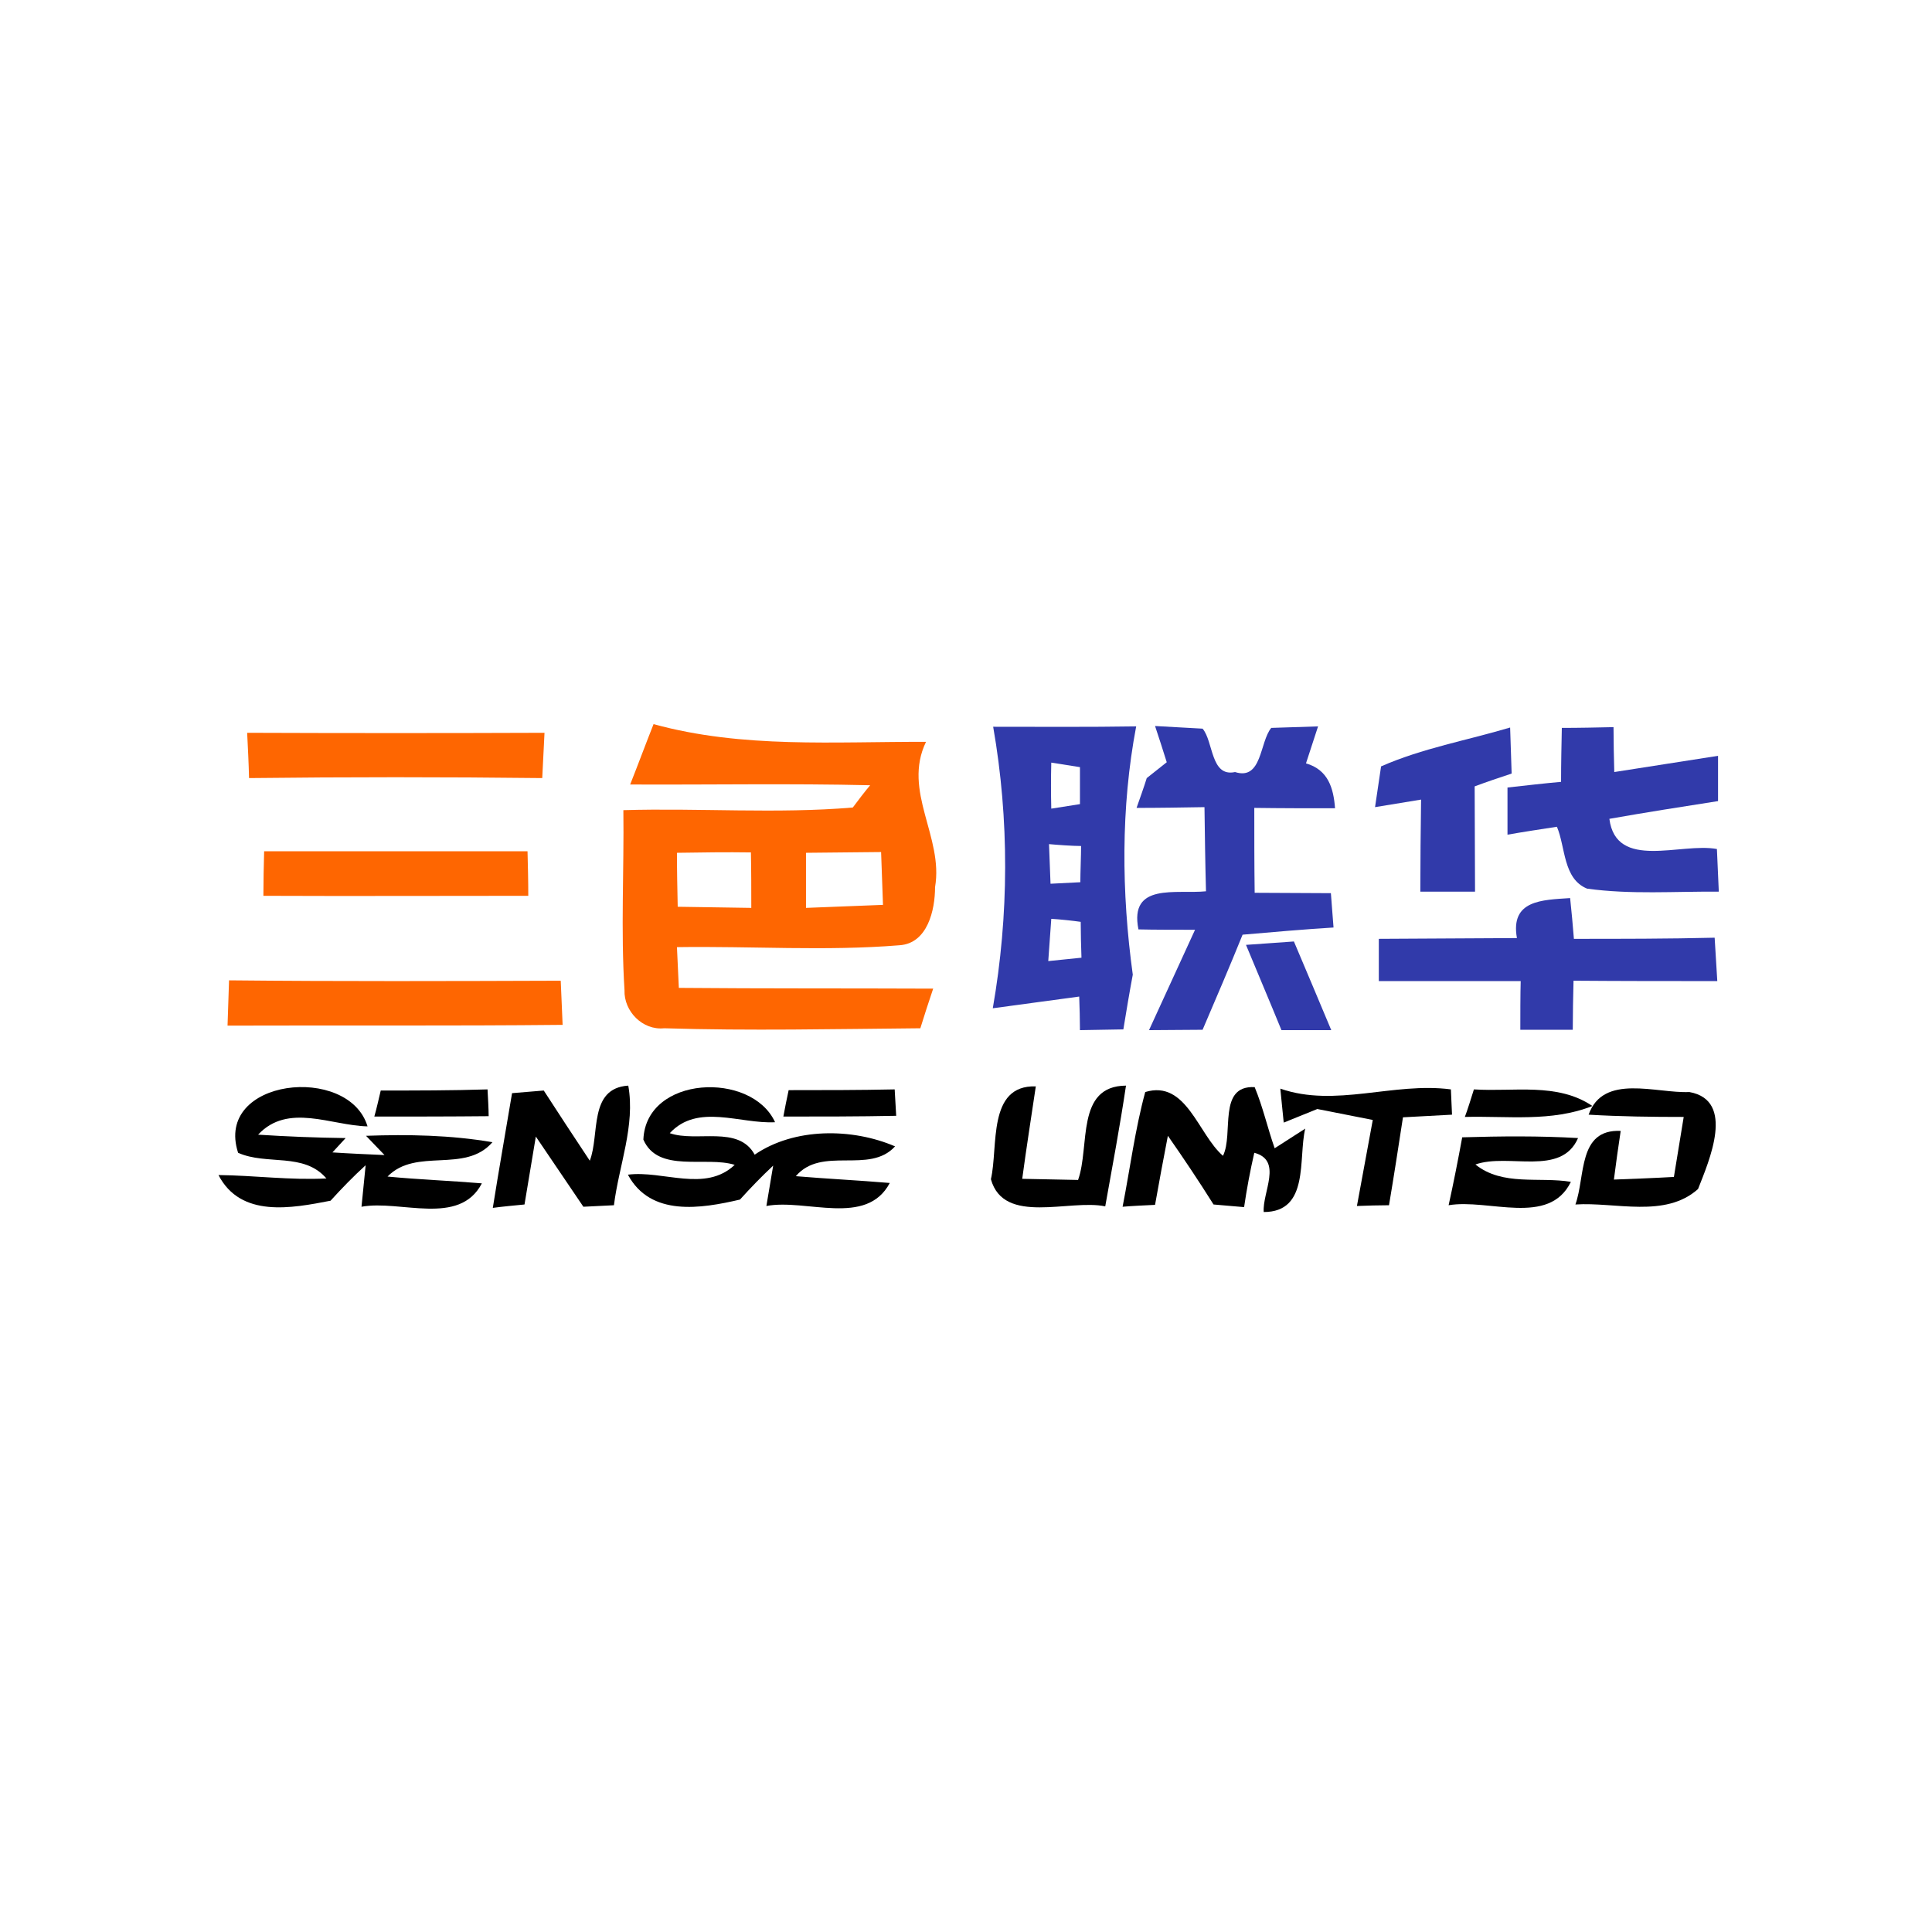 <?xml version="1.0" encoding="utf-8"?>
<!-- Generator: Adobe Illustrator 21.1.0, SVG Export Plug-In . SVG Version: 6.00 Build 0)  -->
<svg version="1.1" id="Layer_1" xmlns="http://www.w3.org/2000/svg" xmlns:xlink="http://www.w3.org/1999/xlink" x="0px" y="0px"
	 viewBox="0 0 512 512" style="enable-background:new 0 0 512 512;" xml:space="preserve">
<style type="text/css">
	.st0{fill:#FFFFFF;}
	.st1{fill:#FE6601;}
	.st2{fill:#313AAA;}
</style>
<rect class="st0" width="512" height="512"/>
<g id="_x23_fe6601ff">
	<path class="st1" d="M65.5,194.2c26.3,0.1,52.5,0.1,78.8,0c-0.2,4-0.4,8-0.6,12c-25.9-0.3-51.8-0.3-77.7,0
		C65.9,202.1,65.7,198.2,65.5,194.2z"/>
	<path class="st1" d="M173.2,191.9c23.6,6.5,48,4.6,72.2,4.7c-6.3,13.1,4.7,25.2,2.4,38.5c0,6.1-2,14.9-9.4,15.4
		c-19.6,1.6-39.3,0.2-59,0.5c0.1,2.7,0.4,8.1,0.5,10.8c22.5,0.2,44.9,0.1,67.4,0.2c-0.9,2.6-2.6,7.9-3.4,10.5
		c-22.6,0.2-45.3,0.7-67.9,0c-5.7,0.6-10.7-4.5-10.5-10.1c-1-15.9-0.1-31.8-0.3-47.7c20.2-0.6,40.6,1,60.8-0.7
		c1.1-1.5,3.4-4.5,4.6-5.9c-21.2-0.5-42.4-0.1-63.6-0.2C169.1,202.6,171.1,197.2,173.2,191.9 M179.4,226c0,4.8,0.1,9.5,0.2,14.3
		c6.5,0.1,13,0.2,19.5,0.3c0-4.9,0-9.8-0.1-14.7C192.6,225.8,186,225.9,179.4,226 M213.6,226c0,4.9,0,9.8,0,14.6
		c6.8-0.3,13.6-0.5,20.4-0.8c-0.2-4.7-0.3-9.4-0.5-14C226.9,225.9,220.2,225.9,213.6,226z"/>
	<path class="st1" d="M70,225.6c23.3,0,46.5,0,69.8,0c0.1,3.9,0.2,7.8,0.2,11.8c-23.4,0-46.8,0.1-70.2,0
		C69.8,234.4,69.9,228.5,70,225.6z"/>
	<path class="st1" d="M60.7,259.8c29.3,0.3,58.6,0.2,87.9,0.1c0.1,2.9,0.4,8.7,0.5,11.7c-29.6,0.3-59.2,0.1-88.8,0.2
		C60.4,268.7,60.6,262.8,60.7,259.8z"/>
</g>
<g id="_x23_313aaaff">
	<path class="st2" d="M263.2,192.6c12.7,0,25.3,0.1,37.9-0.1c-4.1,21.6-3.9,44-0.9,65.8c-0.9,4.8-1.7,9.6-2.5,14.5
		c-3.8,0.1-7.7,0.1-11.5,0.2c0-2.2-0.1-6.7-0.2-8.9c-7.6,1-15.3,2.1-22.9,3.1C267.4,242.6,267.5,217.2,263.2,192.6 M278.6,202.1
		c-0.1,4.1-0.1,8.1,0,12.2c1.9-0.3,5.7-0.9,7.6-1.2c0-3.3,0-6.5,0-9.8C284.3,203,280.5,202.4,278.6,202.1 M278,223.7
		c0.1,2.6,0.3,7.9,0.4,10.5c2-0.1,5.9-0.3,7.9-0.4c0-2.4,0.2-7.2,0.2-9.6C284.3,224.2,280.1,223.9,278,223.7 M278.6,243.5
		c-0.2,2.8-0.6,8.4-0.8,11.2c2.2-0.2,6.6-0.7,8.8-0.9c-0.1-2.4-0.2-7.1-0.2-9.5C284.4,244,280.5,243.6,278.6,243.5z"/>
	<path class="st2" d="M306.1,192.4c3.1,0.2,9.4,0.5,12.6,0.7c2.9,3.4,2.1,12.9,8.6,11.5c7.2,2.3,6.5-8,9.6-11.7
		c3.1-0.1,9.3-0.3,12.4-0.4c-0.8,2.5-2.4,7.4-3.2,9.8c5.9,1.7,7.3,6.6,7.7,11.9c-7.2,0-14.3,0-21.4-0.1c0,7.5,0,15,0.1,22.5
		c6.7,0,13.4,0.1,20.2,0.1c0.2,2.3,0.5,6.9,0.7,9.1c-8,0.5-16.1,1.2-24.1,1.9c-3.4,8.4-7,16.8-10.6,25.2c-4.8,0-9.5,0.1-14.2,0.1
		c4.1-8.9,8.1-17.7,12.2-26.6c-3.8,0-11.3,0-15-0.1c-2.5-12.5,10-9.3,17.9-10.1c-0.2-7.4-0.3-14.8-0.4-22.3c-6,0.1-12,0.2-18,0.2
		c0.7-2,2.1-5.9,2.7-7.9l5.3-4.2C308.5,199.7,306.9,194.8,306.1,192.4z"/>
	<path class="st2" d="M413.9,192.9c4.6,0,9.1-0.1,13.7-0.2c0,3,0.1,8.9,0.2,11.9c9.2-1.4,18.3-2.9,27.5-4.3c0,3,0,9,0,12
		c-9.6,1.5-19.2,3-28.8,4.7c1.8,13.8,19,6.2,28.5,8c0.1,2.8,0.4,8.5,0.5,11.3c-11.7-0.1-23.3,0.8-34.9-0.8c-6.4-2.6-5.7-11-8-16.4
		c-3.3,0.5-9.8,1.5-13.1,2.1c0-3.1,0-9.4,0-12.5c3.6-0.4,10.6-1.2,14.2-1.5C413.7,202.4,413.8,197.7,413.9,192.9z"/>
	<path class="st2" d="M366,203.1c10.9-4.8,22.8-6.9,34.2-10.3c0.1,3.1,0.3,9.1,0.4,12.2c-3.3,1.1-6.6,2.2-9.8,3.4
		c0,9.3,0.1,18.6,0.1,27.9c-3.6,0-10.8,0-14.5,0c0-8.1,0.1-16.3,0.2-24.4c-3.1,0.5-9.1,1.5-12.2,2
		C364.8,211.2,365.6,205.8,366,203.1z"/>
	<path class="st2" d="M402,248.6c-1.8-10.1,6.7-10.1,14.1-10.6c0.3,2.7,0.8,8.1,1,10.8c12.4,0,24.9,0,37.3-0.3
		c0.2,2.9,0.5,8.6,0.7,11.5c-12.7,0-25.4,0-38.1-0.1c-0.1,3.3-0.2,9.8-0.2,13c-3.5,0-10.4,0-13.9,0c0-3.3,0-9.7,0.1-12.9
		c-12.5,0-25.1,0-37.6,0c0-2.8,0-8.4,0-11.2C377.6,248.7,389.8,248.7,402,248.6z"/>
	<path class="st2" d="M330.2,250.4c3.2-0.2,9.6-0.7,12.7-0.9c3.3,7.8,6.6,15.6,9.9,23.5c-4.4,0-8.8,0-13.2,0
		C336.5,265.4,333.3,257.9,330.2,250.4z"/>
</g>
<g id="_x23_000000ff">
	<path d="M100.9,289c9.4,0,18.9,0,28.3-0.3c0.1,1.8,0.3,5.3,0.3,7.1c-10.1,0.1-20.2,0.1-30.3,0.1C99.7,294.2,100.5,290.7,100.9,289z
		"/>
	<path d="M209,288.9c9.4,0,18.7,0,28.1-0.2c0.1,1.7,0.3,5.2,0.4,7c-10,0.2-19.9,0.2-29.9,0.2C207.9,294.2,208.6,290.7,209,288.9z"/>
	<path d="M339.3,288.5c14.6,5.1,30-1.8,45.2,0.2c0.1,1.7,0.2,5,0.3,6.7c-3.3,0.2-9.7,0.5-13,0.7c-1.2,7.8-2.4,15.6-3.7,23.3
		c-2.1,0-6.4,0.1-8.5,0.2c1.4-7.6,2.8-15.2,4.2-22.8c-3.7-0.7-11-2.2-14.7-2.9c-2.2,0.9-6.7,2.7-8.9,3.6
		C340,295.3,339.5,290.8,339.3,288.5z"/>
	<path d="M390.6,288.7c10.5,0.7,22.1-1.9,31.4,4.4c-10.8,4.3-22.5,2.6-33.8,2.9C388.9,294.2,390,290.6,390.6,288.7z"/>
	<path d="M63.1,305.5c-6.4-19.7,29.3-23.6,34.3-7c-9.6-0.2-21.1-6.3-29,2.2c7.7,0.5,15.4,0.8,23.2,0.9l-3.5,3.8
		c4.6,0.3,9.2,0.5,13.8,0.7l-4.9-5.1c11.2-0.4,22.5-0.2,33.5,1.7c-7.3,8.4-20.2,1.3-27.8,9.1c8.3,0.8,16.6,1.1,25,1.8
		c-6,11.5-21.6,4.3-31.9,6.2l1.1-11c-3.3,3-6.3,6.1-9.3,9.4c-10.3,2-23.8,4.6-29.7-6.8c9.5,0.1,19,1.4,28.6,0.9
		C80.5,305.3,70.7,308.9,63.1,305.5z"/>
	<path d="M135.7,289.7c2.1-0.2,6.3-0.5,8.4-0.7c4,6.2,8.1,12.4,12.2,18.6c2.7-6.9-0.4-19.2,10.2-19.9c1.9,10.6-2.5,21.2-3.8,31.7
		c-2,0.1-6,0.3-8.1,0.4c-4.2-6.2-8.4-12.4-12.6-18.6c-1,6-2,12-3,18c-2.1,0.2-6.3,0.6-8.4,0.9C132.2,310,134,299.9,135.7,289.7z"/>
	<path d="M170.5,302c0.7-17,28.7-18.2,34.9-4.6c-9.3,0.5-20.5-5.1-27.9,2.9c7.1,2.5,18.2-2.2,22.5,5.7c10.5-7.2,25.8-7.1,37.2-2.2
		c-6.8,7.5-19.4-0.2-26.3,7.9c8.3,0.7,16.6,1.1,24.9,1.8c-6.2,11.7-22.2,4.1-32.7,6.1l1.8-10.7c-3.1,2.9-6,5.9-8.8,9
		c-10.3,2.4-23.7,4.6-29.7-6.6c9.3-1.2,20.5,4.8,28.3-2.6C187.1,306.3,174.4,311,170.5,302z"/>
	<path d="M262.6,312.5c2-8.6-1-25,11.9-24.6c-1.2,8.1-2.5,16.3-3.6,24.5c3.7,0.1,11.1,0.2,14.8,0.3c3.2-8.9-0.7-24.9,12.7-25
		c-1.6,10.7-3.6,21.4-5.5,32C283.5,317.7,266,324.8,262.6,312.5z"/>
	<path d="M303.5,289.4c10.9-3.3,14,11.2,20.6,16.9c2.9-5.8-1.5-18.7,8.4-18.2c2.2,5.3,3.4,10.8,5.3,16.2l8.1-5.2
		c-1.9,7.9,1.2,22.1-11,22.1c-0.4-5.2,5.1-13.7-2.5-15.7c-1.1,4.8-2,9.6-2.7,14.4c-2.1-0.2-6.1-0.5-8.1-0.7
		c-3.9-6.2-7.9-12.2-12.1-18.2c-1.2,6.1-2.3,12.2-3.4,18.3c-2.2,0.1-6.4,0.3-8.6,0.5C299.5,309.6,300.8,299.3,303.5,289.4z"/>
	<path d="M421,295.4c3.9-11,17.9-5.6,26.7-6c12.3,2.2,5.2,18.3,2.3,25.7c-8.7,7.8-21.9,3.4-32.5,4.1c2.7-7.5,0.6-20,12-19.5
		c-0.5,3.2-1.4,9.7-1.8,12.9c5.3-0.2,10.6-0.4,15.9-0.7c0.9-5.3,1.7-10.6,2.6-15.9C437.8,296,429.4,295.9,421,295.4z"/>
	<path d="M387.5,301.4c10.2-0.3,20.5-0.4,30.7,0.2c-4.5,10.3-18.4,3.9-27.2,7c7.2,5.8,16.9,3.2,25.3,4.6
		c-5.8,11.9-21.8,4.4-32.4,6.2C385.2,313.5,386.4,307.4,387.5,301.4z"/>
</g>
</svg>
